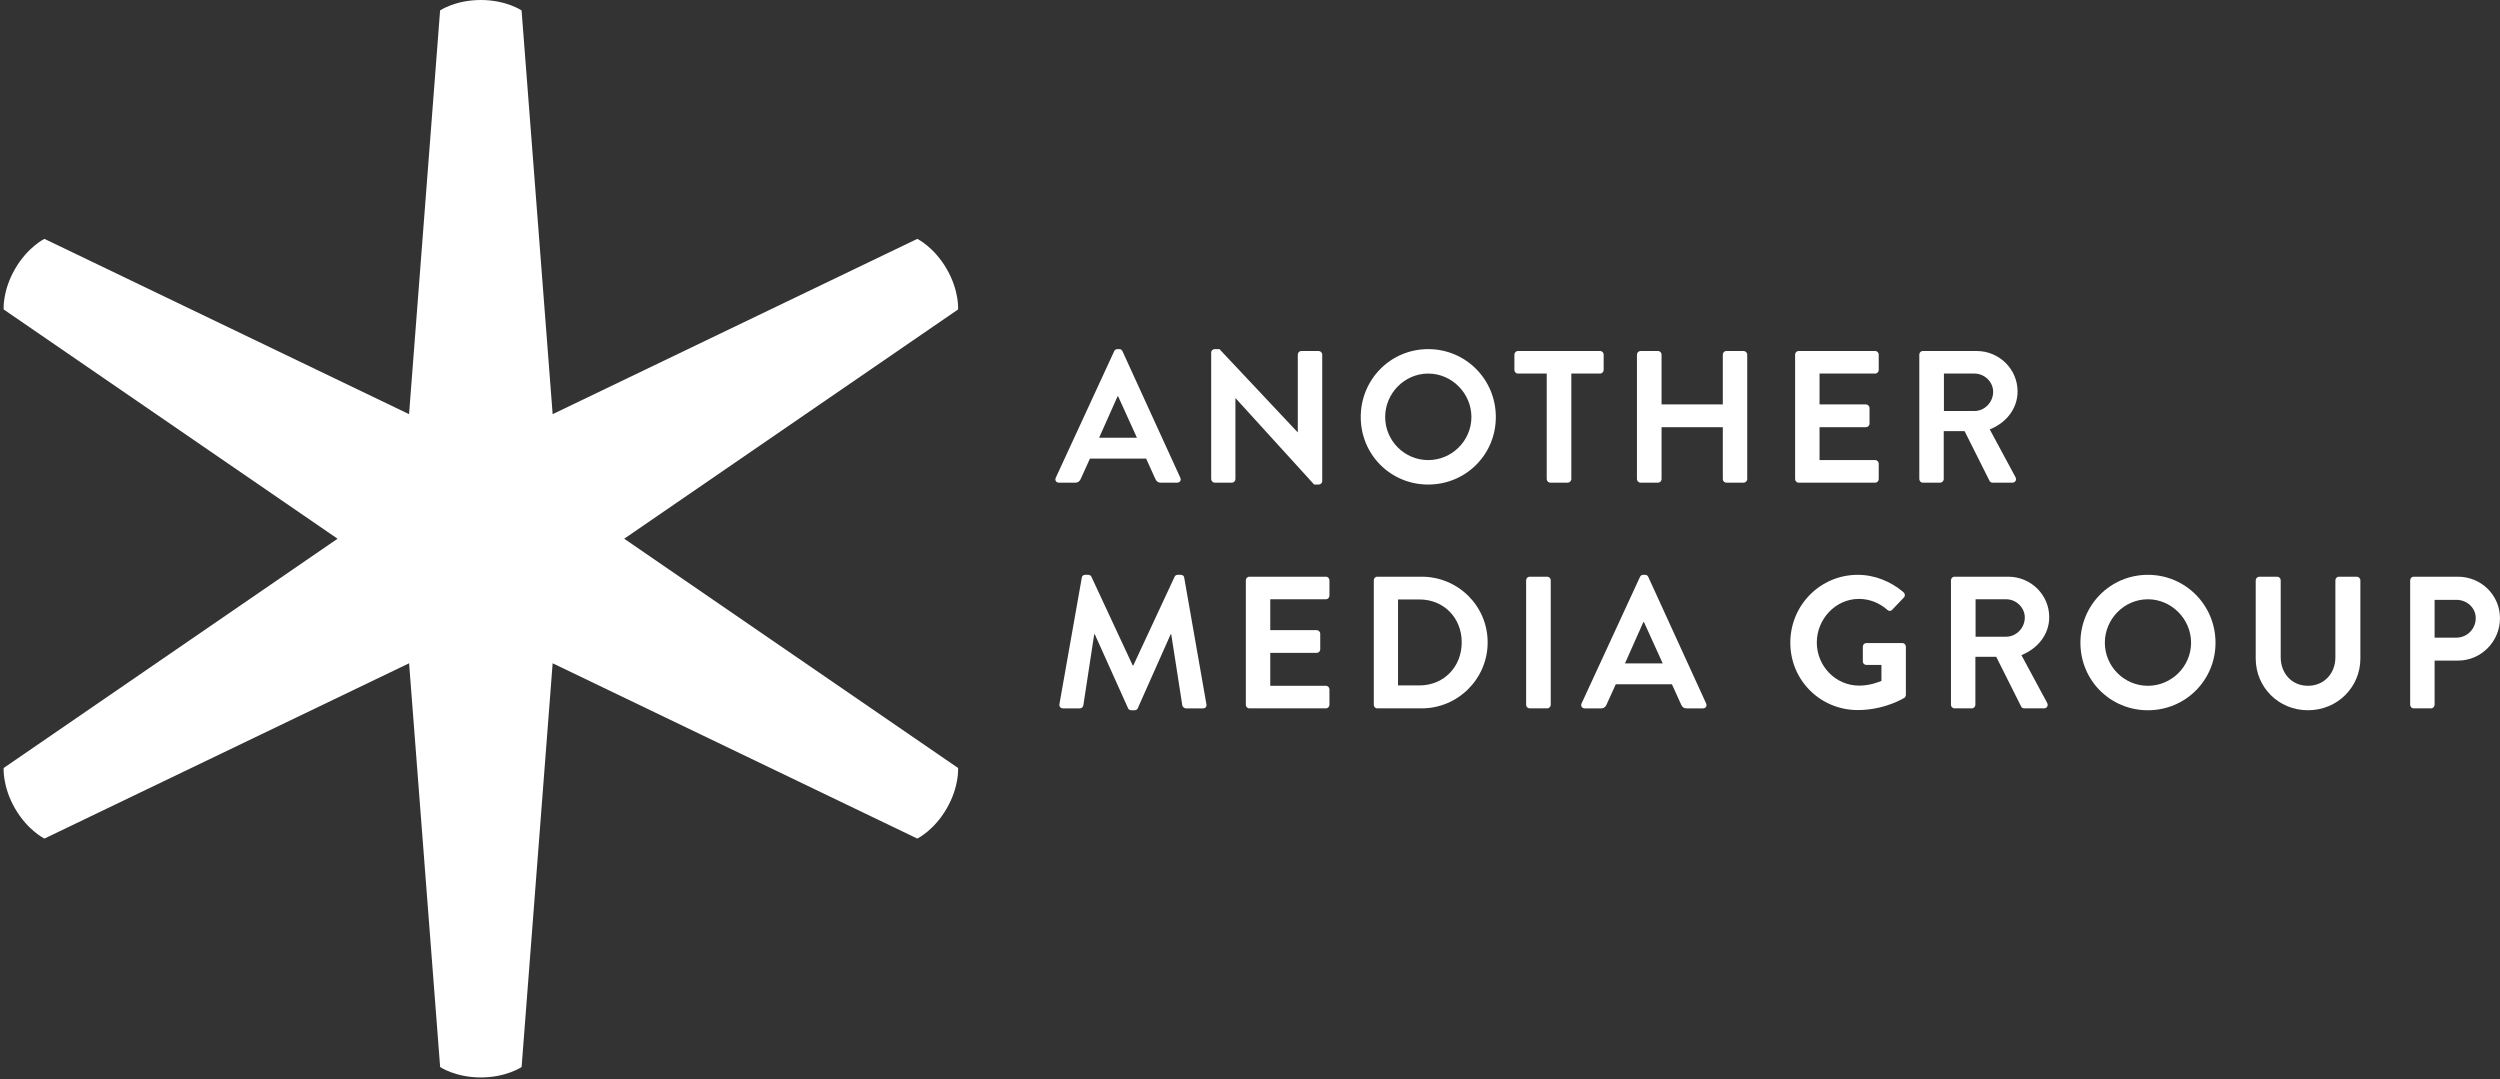 <svg width="623" height="269" viewBox="0 0 623 269" fill="none" xmlns="http://www.w3.org/2000/svg">
<rect x="0" y="0" width="623" height="269" fill="#333333" stroke="none"/>
<path d="M155.55 134.25L238.754 77.113C238.754 77.113 239.091 72.51 235.916 67.017C232.742 61.533 228.593 59.527 228.593 59.527L137.72 103.211L129.975 2.597C129.975 2.597 126.164 0 119.824 0C113.484 0 109.673 2.597 109.673 2.597L101.938 103.211L11.073 59.527C11.073 59.527 6.915 61.533 3.75 67.017C0.576 72.501 0.913 77.113 0.913 77.113L84.117 134.25L0.913 191.386C0.913 191.386 0.576 195.989 3.75 201.482C6.925 206.966 11.073 208.972 11.073 208.972L101.947 165.288L109.682 265.902C109.682 265.902 113.494 268.499 119.833 268.499C126.173 268.499 129.985 265.902 129.985 265.902L137.72 165.288L228.593 208.972C228.593 208.972 232.751 206.966 235.916 201.482C239.091 195.998 238.754 191.386 238.754 191.386L155.55 134.25Z" fill="white"/>
<path d="M267.963 120.279C268.713 120.279 269.134 119.81 269.321 119.341L271.616 114.279H285.616L287.91 119.341C288.238 119.998 288.565 120.279 289.268 120.279H293.341C294.044 120.279 294.418 119.669 294.137 119.06L279.716 87.516C279.575 87.234 279.388 87 278.92 87H278.452C278.03 87 277.796 87.234 277.656 87.516L263.094 119.06C262.813 119.669 263.187 120.279 263.89 120.279H267.963V120.279ZM278.499 98.765H278.639L283.321 109.076H273.91L278.499 98.765V98.765Z" fill="white"/>
<path d="M328.609 87.469H324.301C323.786 87.469 323.411 87.891 323.411 88.359V107.717H323.365L303.886 87H302.716C302.248 87 301.826 87.375 301.826 87.844V119.388C301.826 119.857 302.248 120.279 302.716 120.279H306.977C307.492 120.279 307.866 119.857 307.866 119.388V99.234H307.913L327.485 120.748H328.609C329.077 120.748 329.498 120.373 329.498 119.904V88.359C329.498 87.891 329.077 87.469 328.609 87.469V87.469Z" fill="white"/>
<path d="M355.906 87C346.542 87 339.097 94.546 339.097 103.921C339.097 113.295 346.542 120.748 355.906 120.748C365.271 120.748 372.762 113.295 372.762 103.921C372.762 94.546 365.271 87 355.906 87ZM355.906 114.654C350.006 114.654 345.184 109.826 345.184 103.921C345.184 98.015 350.006 93.093 355.906 93.093C361.806 93.093 366.675 98.015 366.675 103.921C366.675 109.826 361.806 114.654 355.906 114.654Z" fill="white"/>
<path d="M391.576 119.388V93.093H398.74C399.255 93.093 399.63 92.671 399.63 92.203V88.359C399.63 87.891 399.255 87.469 398.74 87.469H378.278C377.763 87.469 377.389 87.891 377.389 88.359V92.203C377.389 92.671 377.763 93.093 378.278 93.093H385.442V119.388C385.442 119.857 385.864 120.279 386.332 120.279H390.686C391.155 120.279 391.576 119.857 391.576 119.388Z" fill="white"/>
<path d="M430.213 120.279H434.521C434.989 120.279 435.411 119.857 435.411 119.388V88.359C435.411 87.891 434.989 87.469 434.521 87.469H430.213C429.698 87.469 429.324 87.891 429.324 88.359V100.78H414.06V88.359C414.06 87.891 413.685 87.469 413.17 87.469H408.815C408.347 87.469 407.926 87.891 407.926 88.359V119.388C407.926 119.857 408.347 120.279 408.815 120.279H413.17C413.685 120.279 414.06 119.857 414.06 119.388V106.452H429.324V119.388C429.324 119.857 429.698 120.279 430.213 120.279Z" fill="white"/>
<path d="M467.288 93.093C467.803 93.093 468.178 92.671 468.178 92.203V88.359C468.178 87.891 467.803 87.469 467.288 87.469H448.231C447.716 87.469 447.342 87.891 447.342 88.359V119.388C447.342 119.857 447.716 120.279 448.231 120.279H467.288C467.803 120.279 468.178 119.857 468.178 119.388V115.545C468.178 115.076 467.803 114.654 467.288 114.654H453.429V106.452H464.994C465.462 106.452 465.884 106.077 465.884 105.561V101.671C465.884 101.202 465.462 100.78 464.994 100.78H453.429V93.093H467.288V93.093Z" fill="white"/>
<path d="M502.78 97.546C502.78 91.968 498.192 87.469 492.573 87.469H479.182C478.667 87.469 478.292 87.891 478.292 88.359V119.388C478.292 119.857 478.667 120.279 479.182 120.279H483.489C483.958 120.279 484.379 119.857 484.379 119.388V107.436H489.576L495.804 119.857C495.897 120.044 496.131 120.279 496.553 120.279H501.469C502.265 120.279 502.593 119.529 502.265 118.92L495.851 107.014C499.924 105.374 502.78 101.858 502.78 97.546ZM492.058 102.421H484.426V93.093H492.058C494.539 93.093 496.693 95.156 496.693 97.64C496.693 100.265 494.539 102.421 492.058 102.421V102.421Z" fill="white"/>
<path d="M295.105 143.949C295.058 143.574 294.777 143.246 294.262 143.246H293.513C293.091 143.246 292.857 143.434 292.717 143.715L282.416 165.838H282.275L271.974 143.715C271.834 143.434 271.553 143.246 271.178 143.246H270.429C269.914 143.246 269.633 143.574 269.586 143.949L264.014 175.447C263.921 176.103 264.295 176.525 264.904 176.525H269.118C269.539 176.525 269.914 176.15 269.961 175.822L272.677 158.057H272.817L281.105 176.478C281.245 176.759 281.479 176.994 281.901 176.994H282.743C283.165 176.994 283.446 176.759 283.539 176.478L291.733 158.057H291.874L294.636 175.822C294.73 176.15 295.105 176.525 295.526 176.525H299.787C300.396 176.525 300.77 176.103 300.63 175.447L295.105 143.949Z" fill="white"/>
<path d="M330.408 143.714H311.352C310.836 143.714 310.462 144.136 310.462 144.604V175.633C310.462 176.102 310.836 176.524 311.352 176.524H330.408C330.923 176.524 331.298 176.102 331.298 175.633V171.79C331.298 171.321 330.923 170.899 330.408 170.899H316.549V162.697H328.114C328.582 162.697 329.004 162.322 329.004 161.806V157.916C329.004 157.447 328.582 157.025 328.114 157.025H316.549V149.338H330.408C330.923 149.338 331.298 148.917 331.298 148.448V144.604C331.298 144.136 330.923 143.714 330.408 143.714V143.714Z" fill="white"/>
<path d="M354.288 143.714H343.191C342.723 143.714 342.349 144.136 342.349 144.604V175.633C342.349 176.102 342.723 176.524 343.191 176.524H354.288C363.325 176.524 370.723 169.165 370.723 160.072C370.723 150.979 363.325 143.714 354.288 143.714ZM353.727 170.806H348.389V149.385H353.727C359.814 149.385 364.262 153.979 364.262 160.072C364.262 166.165 359.814 170.806 353.727 170.806V170.806Z" fill="white"/>
<path d="M381.202 143.714H385.557C386.044 143.714 386.446 144.117 386.446 144.604V175.633C386.446 176.121 386.044 176.524 385.557 176.524H381.202C380.715 176.524 380.312 176.121 380.312 175.633V144.604C380.312 144.117 380.715 143.714 381.202 143.714Z" fill="white"/>
<path d="M410.747 143.762C410.607 143.48 410.419 143.246 409.951 143.246H409.483C409.062 143.246 408.827 143.48 408.687 143.762L394.125 175.306C393.844 175.916 394.219 176.525 394.921 176.525H398.995C399.744 176.525 400.165 176.056 400.352 175.587L402.647 170.525H416.647L418.941 175.587C419.269 176.244 419.597 176.525 420.299 176.525H424.373C425.075 176.525 425.45 175.916 425.169 175.306L410.747 143.762V143.762ZM404.941 165.323L409.53 155.011H409.67L414.353 165.323H404.941Z" fill="white"/>
<path d="M474.099 160.26H465.109C464.594 160.26 464.219 160.635 464.219 161.151V164.854C464.219 165.323 464.594 165.698 465.109 165.698H468.855V169.682C467.918 170.057 465.905 170.853 463.283 170.853C457.383 170.853 452.748 165.932 452.748 160.12C452.748 154.308 457.383 149.246 463.236 149.246C465.811 149.246 468.293 150.183 470.306 151.964C470.727 152.339 471.149 152.339 471.523 151.964L474.427 148.918C474.801 148.543 474.754 147.98 474.38 147.605C471.196 144.887 467.169 143.246 462.955 143.246C453.637 143.246 446.146 150.792 446.146 160.167C446.146 169.541 453.637 176.947 462.955 176.947C469.744 176.947 474.567 173.9 474.567 173.9C474.754 173.759 474.942 173.525 474.942 173.15V161.151C474.942 160.682 474.567 160.26 474.099 160.26V160.26Z" fill="white"/>
<path d="M510.667 153.791C510.667 148.214 506.078 143.714 500.46 143.714H487.068C486.553 143.714 486.179 144.136 486.179 144.604V175.633C486.179 176.102 486.553 176.524 487.068 176.524H491.376C491.844 176.524 492.266 176.102 492.266 175.633V163.681H497.463L503.69 176.102C503.784 176.29 504.018 176.524 504.44 176.524H509.356C510.152 176.524 510.48 175.774 510.152 175.165L503.737 163.259C507.811 161.619 510.667 158.103 510.667 153.791V153.791ZM499.945 158.666H492.313V149.338H499.945C502.426 149.338 504.58 151.401 504.58 153.885C504.58 156.51 502.426 158.666 499.945 158.666V158.666Z" fill="white"/>
<path d="M535.249 143.246C525.884 143.246 518.439 150.792 518.439 160.167C518.439 169.541 525.884 176.994 535.249 176.994C544.613 176.994 552.105 169.541 552.105 160.167C552.105 150.792 544.613 143.246 535.249 143.246ZM535.249 170.9C529.349 170.9 524.526 166.073 524.526 160.167C524.526 154.261 529.349 149.339 535.249 149.339C541.149 149.339 546.018 154.261 546.018 160.167C546.018 166.073 541.149 170.9 535.249 170.9Z" fill="white"/>
<path d="M587.316 143.714H582.868C582.352 143.714 581.978 144.136 581.978 144.604V163.822C581.978 167.759 579.215 170.899 575.142 170.899C571.068 170.899 568.352 167.759 568.352 163.775V144.604C568.352 144.136 567.978 143.714 567.463 143.714H563.015C562.546 143.714 562.125 144.136 562.125 144.604V164.103C562.125 171.227 567.791 176.993 575.142 176.993C582.493 176.993 588.205 171.227 588.205 164.103V144.604C588.205 144.136 587.784 143.714 587.316 143.714Z" fill="white"/>
<path d="M612.507 143.714H601.504C600.989 143.714 600.614 144.136 600.614 144.604V175.633C600.614 176.102 600.989 176.524 601.504 176.524H605.812C606.28 176.524 606.701 176.102 606.701 175.633V164.619H612.554C618.266 164.619 622.996 159.885 622.996 154.072C622.996 148.26 618.266 143.714 612.507 143.714ZM612.133 158.9H606.701V149.479H612.133C614.755 149.479 616.955 151.448 616.955 154.026C616.955 156.791 614.755 158.9 612.133 158.9Z" fill="white"/>
</svg>

